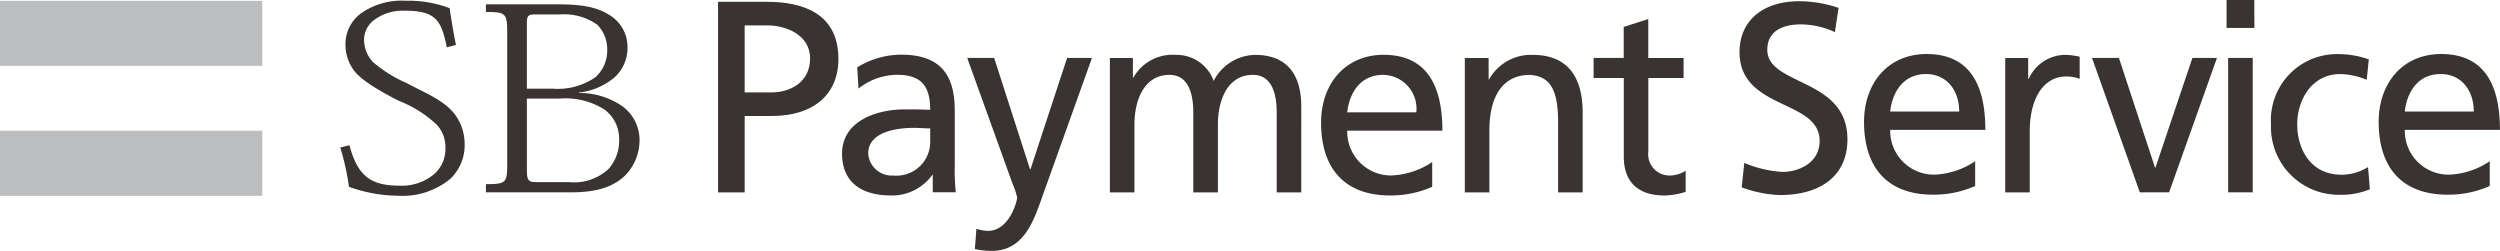 <svg id="tr01" xmlns="http://www.w3.org/2000/svg" width="211.214" height="21.192" viewBox="0 0 211.214 21.192">
  <path id="パス_19207" data-name="パス 19207" d="M90.053.218H85.879v16.1h2.249V9.864H90.4c3.537,0,5.648-1.8,5.648-4.837C96.044,1.049,92.786.218,90.053.218Zm.369,7.653H88.127V2.211H90.1c1.427,0,3.555.744,3.555,2.792s-1.741,2.868-3.232,2.868Z" transform="translate(-25.214 -0.064)" fill="#393332"/>
  <path id="パス_19208" data-name="パス 19208" d="M108.154,13.77a2.853,2.853,0,0,1-3.134,2.984,1.989,1.989,0,0,1-2.1-1.848c0-2,2.783-2.179,3.91-2.179.441,0,.882.046,1.326.046v1ZM102.1,9.409a5.264,5.264,0,0,1,3.27-1.162c2.078,0,2.785,1,2.785,2.958-.819-.038-1.392-.038-2.211-.038-2.14,0-5.233.889-5.233,3.736,0,2.47,1.7,3.536,4.129,3.536a4.186,4.186,0,0,0,3.491-1.732h.043v1.464h1.943a18.546,18.546,0,0,1-.086-2.226v-4.7c0-3.1-1.306-4.7-4.529-4.7a7.093,7.093,0,0,0-3.711,1.069l.107,1.781Z" transform="translate(-29.568 -1.925)" fill="#393332"/>
  <path id="パス_19209" data-name="パス 19209" d="M116.457,21.362a3.209,3.209,0,0,0,.972.177c1.854,0,2.473-2.586,2.473-2.807a6.246,6.246,0,0,0-.4-1.2l-3.82-10.6h2.275l3.027,9.393h.046l3.09-9.393h2.1l-4.155,11.6c-.769,2.179-1.591,4.7-4.327,4.7a6.451,6.451,0,0,1-1.412-.16l.132-1.708Z" transform="translate(-33.965 -2.035)" fill="#393332"/>
  <path id="パス_19210" data-name="パス 19210" d="M132.747,6.826h1.94v1.65h.046a3.79,3.79,0,0,1,3.578-1.912,3.32,3.32,0,0,1,3.2,2.2,4.015,4.015,0,0,1,3.495-2.2c2.869,0,3.906,1.871,3.906,4.338V18.18h-2.075V11.416c0-1.406-.332-3.164-2.01-3.164-2.122,0-2.958,2.092-2.958,4.207V18.18H139.79V11.416c0-1.406-.331-3.164-2.01-3.164-2.122,0-2.961,2.092-2.961,4.207V18.18h-2.076V6.826Z" transform="translate(-38.974 -1.927)" fill="#393332"/>
  <path id="パス_19211" data-name="パス 19211" d="M160.211,11.415c.153-1.473,1-3.164,3.027-3.164a2.86,2.86,0,0,1,2.808,3.164h-5.835Zm7.178,4.2a6.646,6.646,0,0,1-3.468,1.136,3.7,3.7,0,0,1-3.71-3.783h8.04c0-3.655-1.216-6.412-4.97-6.412C160.1,6.56,158,8.94,158,12.3c0,3.693,1.837,6.139,5.833,6.139a8.663,8.663,0,0,0,3.555-.729V15.619Z" transform="translate(-46.388 -1.926)" fill="#393332"/>
  <path id="パス_19212" data-name="パス 19212" d="M175.194,6.826h2.01V8.633h.04a4.047,4.047,0,0,1,3.69-2.069c2.915,0,4.215,1.825,4.215,4.875v6.743h-2.073V12.308c0-2.65-.576-3.943-2.384-4.053-2.364,0-3.423,1.912-3.423,4.678v5.25h-2.075Z" transform="translate(-51.437 -1.927)" fill="#393332"/>
  <path id="パス_19213" data-name="パス 19213" d="M198.2,7.257h-2.978v6.212a1.8,1.8,0,0,0,1.741,2.028,2.563,2.563,0,0,0,1.413-.4v1.781a6.538,6.538,0,0,1-1.765.308c-2.139,0-3.462-1.023-3.462-3.292V7.257H190.6V5.563h2.543V2.943l2.075-.668V5.566H198.2V7.26Z" transform="translate(-55.962 -0.668)" fill="#393332"/>
  <path id="パス_19214" data-name="パス 19214" d="M225.149,11.318c.156-1.473.995-3.164,3.024-3.164,1.791,0,2.806,1.427,2.806,3.164Zm7.179,4.2a6.6,6.6,0,0,1-3.466,1.136,3.7,3.7,0,0,1-3.711-3.783h8.038c0-3.652-1.211-6.409-4.967-6.409-3.183,0-5.282,2.377-5.282,5.744,0,3.693,1.834,6.139,5.829,6.139a8.544,8.544,0,0,0,3.558-.735Z" transform="translate(-65.455 -1.898)" fill="#393332"/>
  <path id="パス_19215" data-name="パス 19215" d="M239.825,6.826h1.94V8.589h.046a3.413,3.413,0,0,1,2.938-2.025,5.74,5.74,0,0,1,1.367.157V8.589a3.07,3.07,0,0,0-1.148-.2c-1.854,0-3.07,1.778-3.07,4.628V18.18h-2.073Z" transform="translate(-70.413 -1.927)" fill="#393332"/>
  <path id="パス_19216" data-name="パス 19216" d="M256.715,18.283h-2.474L250.2,6.926h2.275l3.047,9.26h.043l3.119-9.26h2.076Z" transform="translate(-73.457 -2.034)" fill="#393332"/>
  <path id="パス_19217" data-name="パス 19217" d="M266.434,4.893h2.076V16.25h-2.076Zm2.215-2.534H266.3V0h2.344Z" transform="translate(-78.187)" fill="#393332"/>
  <path id="パス_19218" data-name="パス 19218" d="M279.7,8.65a5.964,5.964,0,0,0-2.251-.491c-2.318,0-3.621,2.092-3.621,4.253,0,2.025,1.081,4.251,3.748,4.251a4.3,4.3,0,0,0,2.234-.645l.155,1.871a6.294,6.294,0,0,1-2.609.468,5.723,5.723,0,0,1-5.743-5.942,5.582,5.582,0,0,1,5.743-5.942,7.768,7.768,0,0,1,2.52.445l-.179,1.737Z" transform="translate(-79.745 -1.901)" fill="#393332"/>
  <path id="パス_19219" data-name="パス 19219" d="M286.7,11.318c.156-1.473.995-3.164,3.028-3.164,1.787,0,2.8,1.427,2.8,3.164Zm7.179,4.2a6.576,6.576,0,0,1-3.466,1.136,3.7,3.7,0,0,1-3.714-3.783h8.038c0-3.652-1.214-6.409-4.97-6.409-3.177,0-5.276,2.377-5.276,5.744,0,3.693,1.831,6.139,5.826,6.139a8.532,8.532,0,0,0,3.558-.735V15.522Z" transform="translate(-83.528 -1.898)" fill="#393332"/>
  <path id="パス_19220" data-name="パス 19220" d="M214.817,11.957c0-1.644-1.447-2.324-2.981-3.051-1.779-.845-3.788-1.8-3.788-4.457s1.975-4.3,5.031-4.3a10.4,10.4,0,0,1,3.336.564c-.008.038-.3,1.99-.308,2.045a6.912,6.912,0,0,0-2.941-.651c-.831,0-2.771.206-2.771,2.141,0,1.328,1.257,1.941,2.716,2.65,1.9.921,4.053,1.964,4.053,4.919s-2.093,4.707-5.734,4.707a10.363,10.363,0,0,1-3.2-.651c.006-.032.216-2.016.22-2.069a9.509,9.509,0,0,0,3.252.764c1.255,0,3.114-.7,3.114-2.618Z" transform="translate(-61.083 -0.045)" fill="#393332"/>
  <path id="パス_19221" data-name="パス 19221" d="M22.159.1H0V5.593H22.159Z" transform="translate(0 -0.029)" fill="#bbbdbe"/>
  <path id="パス_19222" data-name="パス 19222" d="M22.159,15.633H0v5.5H22.159Z" transform="translate(0 -4.59)" fill="#bbbdbe"/>
  <path id="パス_19223" data-name="パス 19223" d="M61.573,2.151c0-.619.084-.776.646-.776h2.1a4.868,4.868,0,0,1,3.206.866,2.936,2.936,0,0,1,.836,2.022,3.033,3.033,0,0,1-.986,2.406,5.582,5.582,0,0,1-3.6.976H61.573ZM59.915,14.023c0,1.6-.135,1.685-1.8,1.685V16.4h7.259c2.315,0,3.607-.567,4.492-1.412A4.261,4.261,0,0,0,71.093,11.9a3.54,3.54,0,0,0-1.407-2.74,6.3,6.3,0,0,0-3.71-1.151V7.971a5.629,5.629,0,0,0,3-1.278,3.348,3.348,0,0,0,1.1-2.574A3.124,3.124,0,0,0,68.66,1.492C67.486.7,66.117.518,64.07.518H58.114v.645c1.663,0,1.8.116,1.8,1.72V14.025Zm1.658-5.538H64.3a6.16,6.16,0,0,1,3.811.909,3.041,3.041,0,0,1,1.257,2.47,3.591,3.591,0,0,1-.888,2.557,4.26,4.26,0,0,1-3.333,1.116H62.375c-.689,0-.8-.154-.8-1.087V8.485Z" transform="translate(-17.062 -0.152)" fill="#393332"/>
  <path id="パス_19224" data-name="パス 19224" d="M49.7,4.022C49.238,1.7,48.742.93,46.121.93a4.041,4.041,0,0,0-2.638.845,2.08,2.08,0,0,0-.77,1.705,2.751,2.751,0,0,0,.747,1.787,11.162,11.162,0,0,0,2.811,1.761c1.736.915,3.059,1.427,4,2.519a4.2,4.2,0,0,1,.937,2.641,3.909,3.909,0,0,1-1.243,2.975,6.353,6.353,0,0,1-4.385,1.4,12.415,12.415,0,0,1-4.146-.755,21.3,21.3,0,0,0-.732-3.315l.776-.195c.715,2.757,1.955,3.417,4.3,3.417a4.272,4.272,0,0,0,2.661-.825,2.809,2.809,0,0,0,1.145-2.33,2.789,2.789,0,0,0-.709-1.973,9.865,9.865,0,0,0-3.212-2.034c-1.352-.691-3.215-1.708-3.855-2.638a3.672,3.672,0,0,1-.669-2.138,3.223,3.223,0,0,1,1.329-2.635A5.972,5.972,0,0,1,46.222.091a9.8,9.8,0,0,1,3.716.625c.133.895.332,2.118.536,3.112l-.781.2Z" transform="translate(-11.952 -0.027)" fill="#393332"/>
</svg>
